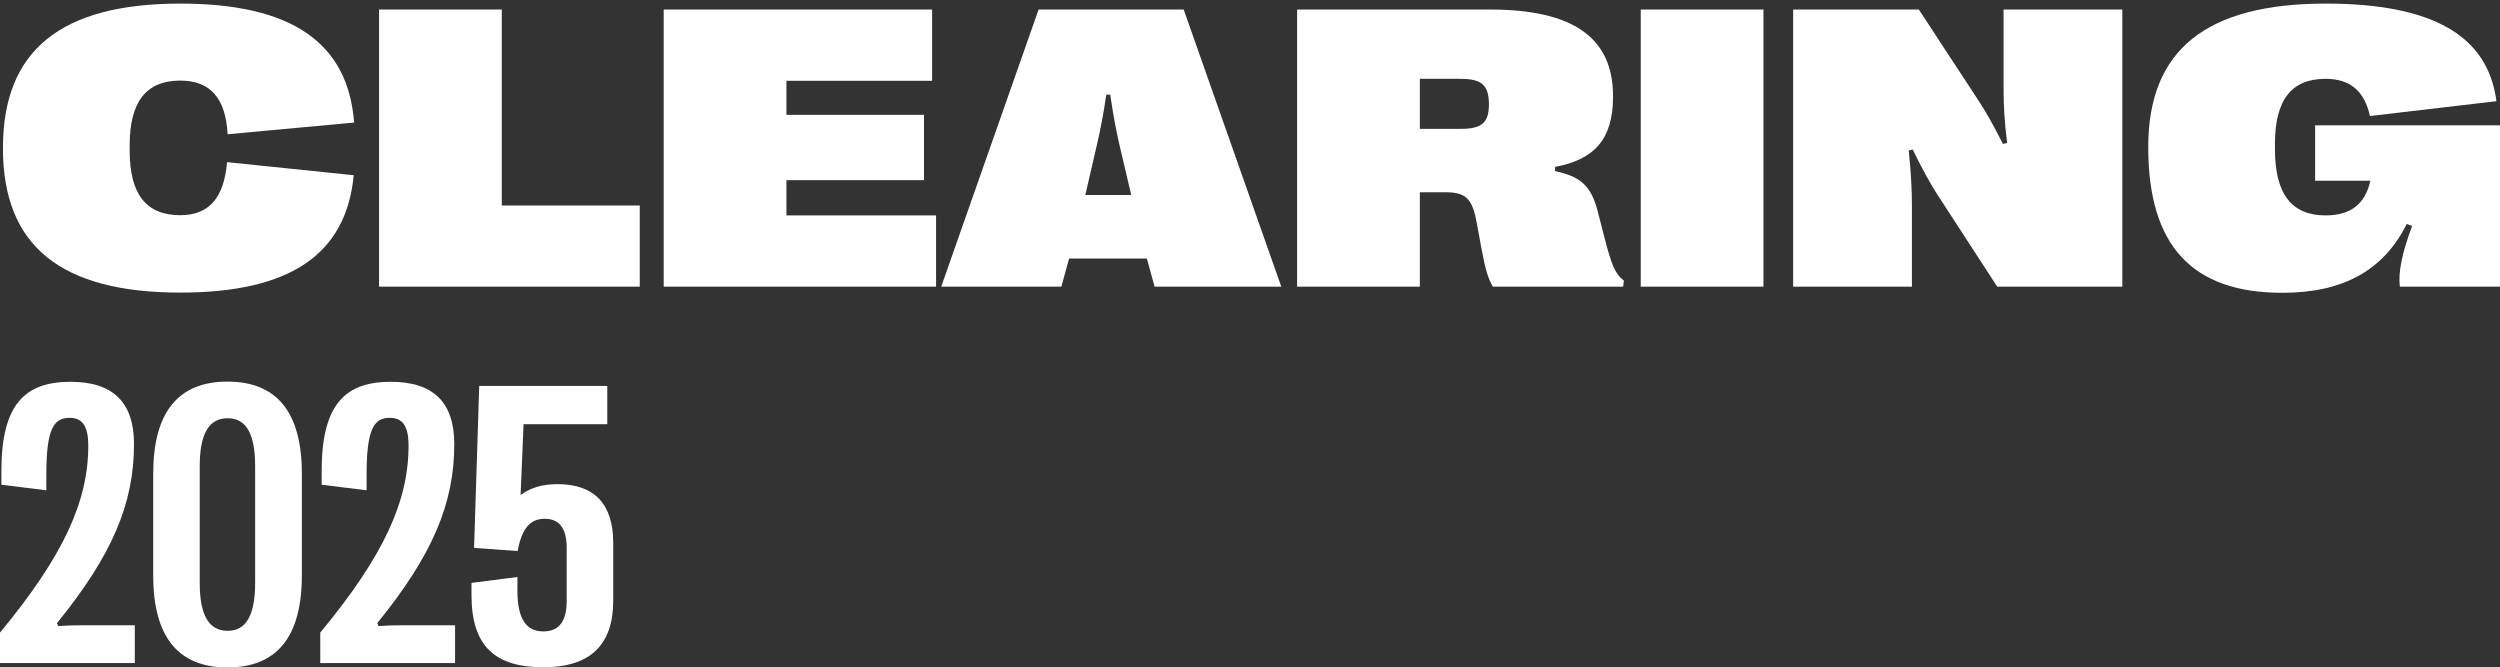 <?xml version="1.0" encoding="utf-8"?>
<svg xmlns="http://www.w3.org/2000/svg" width="648" height="173" viewBox="0 0 648 173" fill="none">
  <rect x="0" y="0" width="648" height="173" fill="#333333" stroke="none"/>
  <path d="M46.74 75.84C15.751 75.84 0.77 63.732 0.77 38.489V38.284C0.77 13.093 15.751 0.933 46.74 0.933C75.523 0.933 90.197 10.989 91.787 31.768L59.002 34.795C58.489 25.406 54.487 20.891 46.74 20.891C37.864 20.891 33.606 26.381 33.606 37.72V39.002C33.606 50.341 37.864 55.779 46.74 55.779C54.128 55.779 58.079 51.316 58.849 42.029L91.685 45.416C89.735 65.99 75.113 75.84 46.74 75.84Z" fill="white"/>
  <path d="M165.822 74.301H98.252V2.472H130.062V53.266H165.822V74.301Z" fill="white"/>
  <path d="M242.628 74.301H172.03V2.472H241.602V20.942H203.84V29.767H239.498V46.698H203.84V55.831H242.628V74.301Z" fill="white"/>
  <path d="M275.105 74.301H243.962L269.205 2.472H306.812L332.106 74.301H299.27L297.269 67.016H277.106L275.105 74.301ZM284.289 37.668L281.313 50.546H293.216L290.189 37.668C289.266 33.666 288.599 30.126 287.778 24.534H286.752C285.931 30.126 285.212 33.666 284.289 37.668Z" fill="white"/>
  <path d="M368.021 74.301H336.211V2.472H386.235C407.732 2.472 418.096 9.758 418.096 24.893V25.098C418.096 36.129 413.222 41.362 403.063 43.261V44.338C409.117 45.672 412.298 47.673 414.094 54.651L415.89 61.629C417.686 68.606 418.609 70.966 420.918 72.762L420.713 74.301H386.953C385.773 72.3 385.055 70.197 383.926 64.04L382.797 57.883C381.668 51.726 380.181 49.828 374.691 49.828H368.021V74.301ZM368.021 20.429V33.41H378.282C383.413 33.41 385.927 32.384 385.927 27.151V26.945C385.927 21.507 383.413 20.429 378.282 20.429H368.021Z" fill="white"/>
  <path d="M457.089 74.301H425.279V2.472H457.089V74.301Z" fill="white"/>
  <path d="M495.569 74.301H464.785V2.472H497.364L513.064 26.432C514.603 28.792 516.296 31.666 519.17 37.309L520.247 37.053C519.58 31.666 519.324 27.51 519.324 22.995V2.472H550.107V74.301H517.682L502.238 50.546C500.597 48.032 498.391 44.133 495.774 38.746L494.748 39.002C495.312 44.697 495.569 48.904 495.569 53.317V74.301Z" fill="white"/>
  <path d="M591.563 75.892C568.167 75.892 556.829 63.629 556.829 38.233V38.028C556.829 12.99 571.81 0.933 602.799 0.933C630.453 0.933 644.87 9.193 647.076 26.227L614.292 30.075C612.855 23.559 609.11 20.429 602.799 20.429C593.923 20.429 589.665 25.919 589.665 37.309V38.592C589.665 50.238 593.923 55.831 602.799 55.831C609.264 55.831 613.06 52.906 614.394 46.852H600.08V32.486H648V74.301H622.039C621.577 70.658 622.603 65.528 625.22 58.601L623.835 58.037C617.832 70.094 607.314 75.892 591.563 75.892Z" fill="white"/>
  <path d="M34.94 171.871H0V163.97C16.469 144.063 22.883 129.954 22.883 115.486C22.883 110.611 21.446 108.303 18.06 108.303C13.904 108.303 12.006 111.124 12.006 123.13V127.081L0.359 125.644V122.104C0.359 104.865 6.413 98.965 18.265 98.965C29.142 98.965 34.734 104.096 34.734 115.126C34.734 130.621 28.988 144.012 14.776 161.507L15.084 162.277C17.188 162.123 19.086 162.072 21.292 162.072H34.94V171.871Z" fill="white"/>
  <path d="M58.951 173C46.124 173 39.711 164.996 39.711 149.143V122.822C39.711 106.917 46.124 98.914 58.951 98.914C71.829 98.914 78.242 106.917 78.242 122.822V149.143C78.242 164.996 71.829 173 58.951 173ZM59.002 163.508C63.825 163.508 66.134 159.455 66.134 151.041V120.873C66.134 112.458 63.825 108.405 59.002 108.405C54.128 108.405 51.768 112.458 51.768 120.873V151.041C51.768 159.455 54.128 163.508 59.002 163.508Z" fill="white"/>
  <path d="M117.953 171.871H83.014V163.97C99.483 144.063 105.896 129.954 105.896 115.486C105.896 110.611 104.46 108.303 101.074 108.303C96.918 108.303 95.019 111.124 95.019 123.13V127.081L83.373 125.644V122.104C83.373 104.865 89.427 98.965 101.279 98.965C112.156 98.965 117.748 104.096 117.748 115.126C117.748 130.621 112.002 144.012 97.79 161.507L98.098 162.277C100.201 162.123 102.1 162.072 104.306 162.072H117.953V171.871Z" fill="white"/>
  <path d="M140.836 172.949C128.42 172.949 122.212 167.613 122.212 154.222V151.092L134.115 149.553V153.093C134.115 160.635 136.526 163.662 140.836 163.662C144.838 163.662 146.89 161.148 146.89 155.71V142.062C146.89 136.88 144.941 134.469 141.195 134.469C137.552 134.469 135.295 136.778 134.166 142.832L122.879 142.011L124.213 100.042H157.408V109.944H135.705L134.936 128.312C137.604 126.362 140.631 125.49 144.53 125.49C153.971 125.49 158.947 130.57 158.947 140.677V155.71C158.947 167.254 152.893 172.949 140.836 172.949Z" fill="white"/>
</svg>